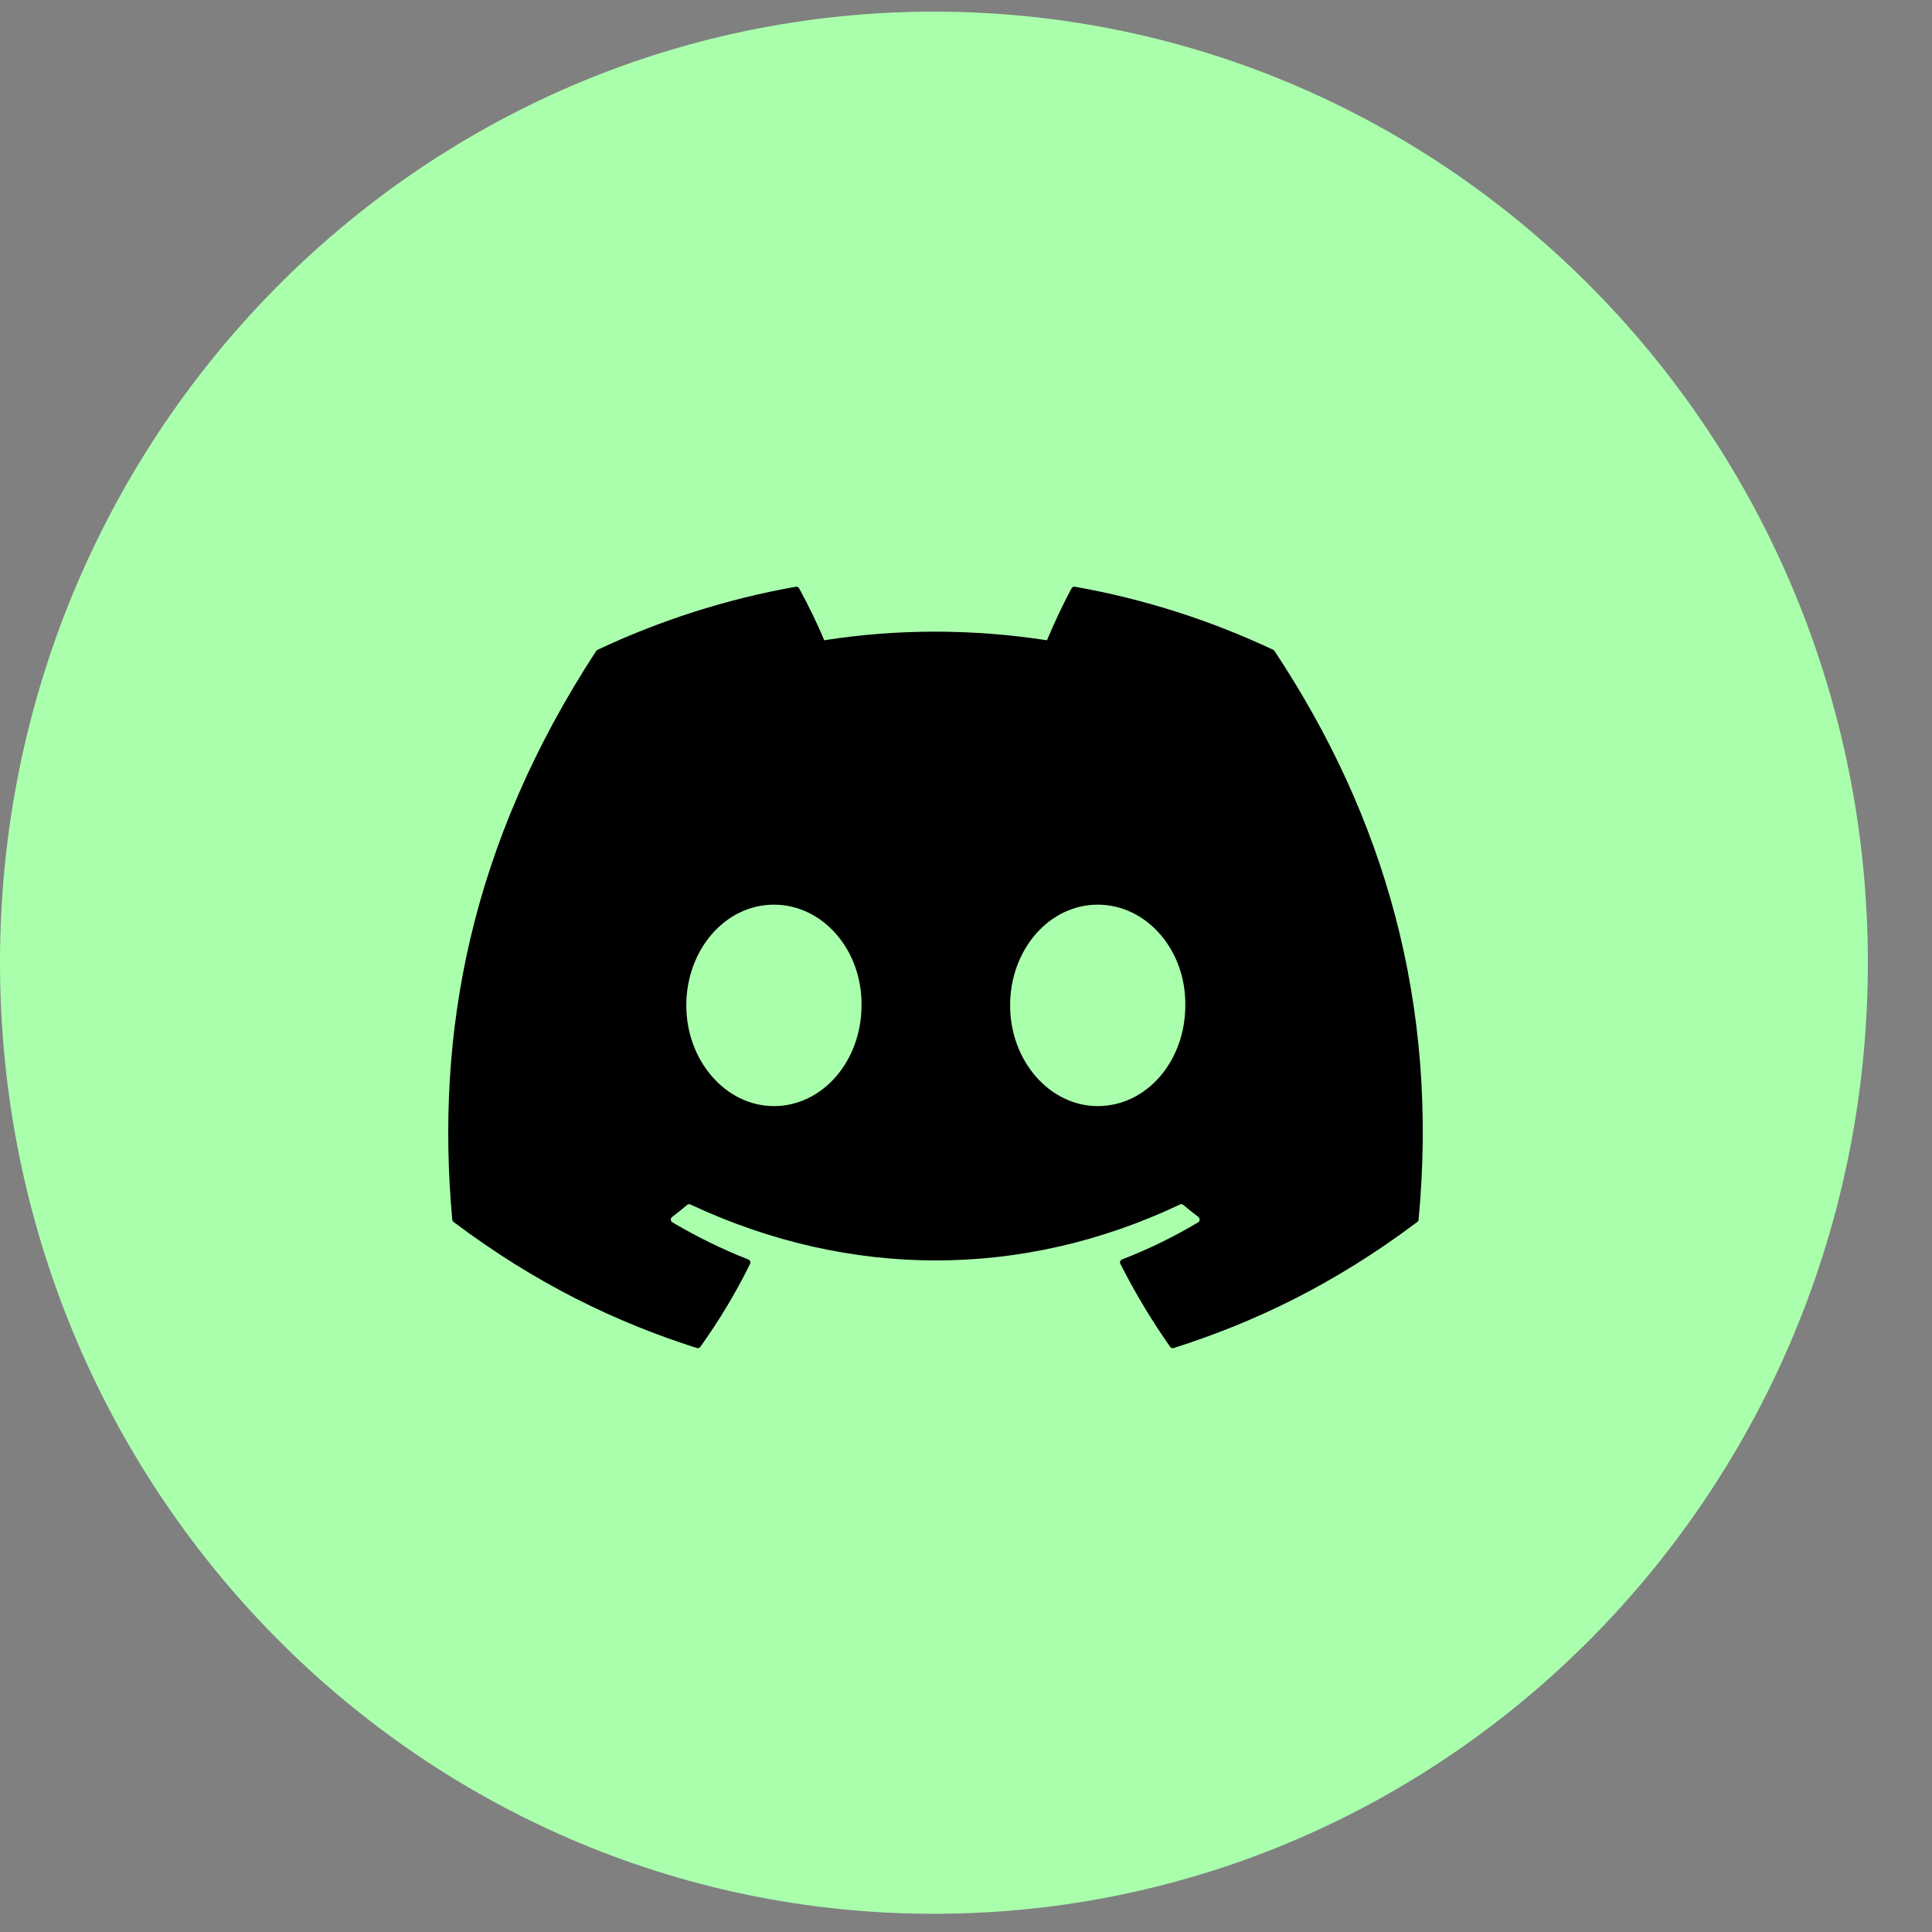 <svg width="35" height="35" viewBox="0 0 35 35" fill="none" xmlns="http://www.w3.org/2000/svg">
<rect x="0" y="0" width="35" height="35" fill="#808080" stroke="none"/>
<g clip-path="url(#clip0_265_24341)">
<path d="M33.838 17.44C33.838 7.925 26.263 0.211 16.919 0.211C7.575 0.211 0 7.925 0 17.44C0 26.956 7.575 34.67 16.919 34.67C26.263 34.67 33.838 26.956 33.838 17.44Z" fill="#AAFFAD"/>
<path d="M23.089 11.793C25.082 14.8 26.067 18.191 25.699 22.095C25.698 22.111 25.689 22.127 25.676 22.136C24.166 23.273 22.703 23.964 21.261 24.421C21.249 24.425 21.237 24.424 21.226 24.421C21.215 24.417 21.206 24.409 21.199 24.4C20.865 23.924 20.563 23.423 20.297 22.896C20.282 22.865 20.296 22.828 20.327 22.816C20.808 22.63 21.265 22.407 21.705 22.144C21.74 22.123 21.742 22.072 21.71 22.047C21.617 21.977 21.524 21.902 21.436 21.827C21.419 21.813 21.397 21.811 21.378 21.82C18.523 23.172 15.395 23.172 12.506 21.82C12.487 21.811 12.465 21.814 12.449 21.828C12.36 21.902 12.268 21.977 12.175 22.047C12.143 22.072 12.146 22.123 12.181 22.144C12.62 22.402 13.078 22.63 13.558 22.817C13.589 22.829 13.604 22.865 13.588 22.896C13.329 23.424 13.026 23.925 12.687 24.4C12.672 24.42 12.648 24.428 12.625 24.421C11.189 23.964 9.726 23.273 8.216 22.136C8.204 22.127 8.195 22.111 8.193 22.094C7.886 18.717 8.513 15.298 10.801 11.792C10.807 11.783 10.815 11.776 10.825 11.772C11.951 11.242 13.158 10.852 14.419 10.629C14.441 10.625 14.464 10.636 14.476 10.657C14.632 10.94 14.81 11.303 14.931 11.599C16.26 11.391 17.61 11.391 18.967 11.599C19.087 11.309 19.259 10.94 19.414 10.657C19.42 10.647 19.428 10.638 19.439 10.633C19.449 10.628 19.461 10.627 19.472 10.629C20.734 10.852 21.94 11.242 23.066 11.772C23.076 11.776 23.084 11.783 23.089 11.793ZM15.607 18.214C15.62 17.215 14.911 16.389 14.02 16.389C13.136 16.389 12.433 17.208 12.433 18.214C12.433 19.219 13.15 20.038 14.02 20.038C14.904 20.038 15.607 19.219 15.607 18.214ZM21.473 18.214C21.487 17.215 20.777 16.389 19.886 16.389C19.002 16.389 18.299 17.208 18.299 18.214C18.299 19.219 19.016 20.038 19.886 20.038C20.777 20.038 21.473 19.219 21.473 18.214Z" fill="black"/>
</g>
<defs>
<clipPath id="clip0_265_24341">
<rect width="34" height="35" fill="white"/>
</clipPath>
</defs>
</svg>
